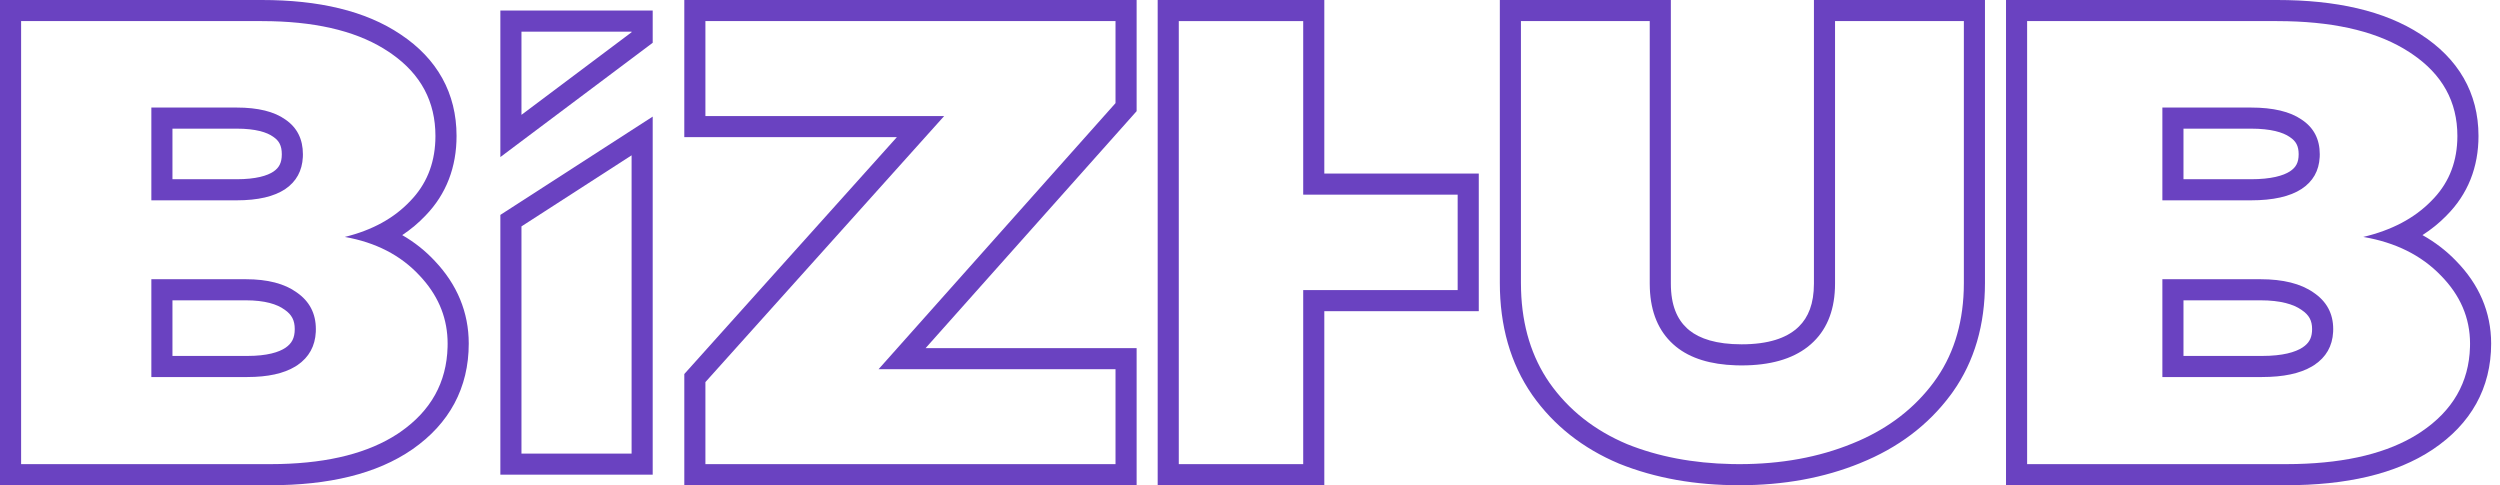 <svg xmlns="http://www.w3.org/2000/svg" width="237" height="46" viewBox="0 0 237 46" fill="none"><path d="M234.16 32.572C234.16 30.139 233.235 27.986 231.386 26.111C229.536 24.197 227.087 22.98 224.038 22.462C226.737 21.824 228.886 20.687 230.486 19.052C232.032 17.519 232.854 15.617 232.95 13.348L232.96 12.889C232.96 9.643 231.529 7.053 228.668 5.117L228.387 4.932C225.575 3.099 221.731 2.126 216.854 2.012L215.865 2V0C221.422 4.27111e-05 226.032 1.009 229.48 3.256H229.479C233.039 5.542 234.961 8.799 234.961 12.889C234.961 15.846 233.956 18.415 231.916 20.448L231.917 20.449C231.236 21.146 230.477 21.756 229.65 22.288C230.824 22.942 231.886 23.75 232.825 24.722H232.824C235 26.934 236.161 29.575 236.161 32.572C236.161 36.797 234.237 40.192 230.624 42.61L230.622 42.612C227.118 44.95 222.398 46 216.69 46H190.17V0H215.865V2H192.171V44H216.69L217.706 43.988C222.551 43.873 226.389 42.923 229.222 41.137L229.511 40.948C232.513 38.939 234.061 36.256 234.155 32.899L234.16 32.572ZM219.187 31.196C219.187 30.402 218.907 29.862 218.199 29.388L218.168 29.366C217.428 28.85 216.212 28.47 214.29 28.47H206.994V33.743H214.44V35.743H204.993V26.47H214.29C216.439 26.47 218.114 26.889 219.314 27.727C220.563 28.564 221.188 29.721 221.188 31.196L221.181 31.47C221.111 32.813 220.514 33.859 219.389 34.606L219.167 34.744C218.031 35.41 216.455 35.743 214.44 35.743V33.743C216.394 33.743 217.592 33.392 218.28 32.941L218.499 32.781C218.972 32.395 219.187 31.919 219.187 31.196ZM217.913 14.624C217.913 13.825 217.646 13.372 217.087 13.003L217.054 12.979C216.429 12.549 215.299 12.196 213.391 12.196H206.994V16.991H213.391V18.991H204.993V10.196H213.391C215.49 10.196 217.089 10.575 218.189 11.333C219.339 12.091 219.914 13.188 219.914 14.624L219.907 14.89C219.84 16.196 219.267 17.204 218.189 17.914C217.089 18.632 215.49 18.991 213.391 18.991V16.991C215.307 16.991 216.453 16.655 217.088 16.244C217.647 15.875 217.913 15.422 217.913 14.624Z" fill="#6A42C1"></path><path d="M156.395 26.88V2H144.185V26.821L144.196 27.511C144.302 30.926 145.203 33.855 146.899 36.299C148.708 38.866 151.159 40.801 154.253 42.105C157.199 43.289 160.501 43.918 164.158 43.992L164.893 44C168.845 44 172.415 43.348 175.605 42.045C178.64 40.823 181.089 39.046 182.953 36.714L183.317 36.24C185.103 33.834 186.051 30.923 186.163 27.51L186.174 26.821V2H173.962V26.88L173.953 27.34C173.864 29.605 173.106 31.367 171.677 32.626L171.384 32.87C169.878 34.05 167.785 34.641 165.107 34.641V32.641C167.673 32.641 169.32 32.036 170.353 31.126L170.536 30.956C171.425 30.08 171.961 28.806 171.961 26.88V0H188.175V26.821C188.175 30.763 187.189 34.242 185.128 37.151L184.925 37.431C182.783 40.319 179.904 42.467 176.361 43.895L176.362 43.897C172.9 45.311 169.067 46 164.893 46C160.728 46 156.922 45.334 153.507 43.96L153.491 43.954L153.476 43.947C150.061 42.509 147.302 40.345 145.262 37.45L145.254 37.438C143.175 34.443 142.184 30.869 142.184 26.821V0H158.397V26.88C158.397 28.954 158.997 30.274 159.957 31.148L160.147 31.311C161.136 32.108 162.697 32.641 165.107 32.641V34.641L164.581 34.633C162.157 34.559 160.261 33.972 158.894 32.87L158.61 32.626C157.226 31.367 156.491 29.605 156.404 27.34L156.395 26.88Z" fill="#6A42C1"></path><path d="M123.544 44V27.5H138.186V18.453H123.544V2H111.749V44H123.544ZM125.545 16.453H140.188V29.5H125.545V46H109.748V0H125.545V16.453Z" fill="#6A42C1"></path><path d="M105.751 35H83.288L105.751 9.777V2H66.873L66.873 11H89.508L66.873 36.223V44H105.751V35ZM107.752 10.539L87.749 33H107.752V46H64.872V35.457L85.025 13H64.871L64.872 0H107.752V10.539Z" fill="#6A42C1"></path><path d="M42.435 32.572C42.435 30.291 41.652 28.256 40.087 26.466L39.764 26.111C37.983 24.197 35.624 22.98 32.687 22.462C35.286 21.824 37.356 20.687 38.897 19.052C40.386 17.519 41.177 15.617 41.27 13.348L41.279 12.889C41.279 9.643 39.902 7.053 37.147 5.117L36.875 4.932C34.167 3.099 30.466 2.126 25.77 2.012L24.818 2V0C30.181 4.33662e-05 34.643 1.011 37.984 3.267H37.985C41.444 5.569 43.281 8.829 43.281 12.889C43.281 15.822 42.323 18.383 40.354 20.421L40.355 20.422C40.351 20.426 40.346 20.43 40.342 20.434C40.339 20.437 40.337 20.441 40.333 20.444L40.332 20.443C39.671 21.142 38.935 21.755 38.132 22.289C39.279 22.949 40.316 23.767 41.229 24.749H41.228C43.329 26.967 44.437 29.599 44.437 32.572C44.437 36.764 42.601 40.158 39.101 42.591L39.099 42.593C35.702 44.946 31.128 46 25.611 46H0V0H24.818V2H2.001V44H25.611L26.59 43.988C31.255 43.873 34.951 42.922 37.679 41.137L37.959 40.948C40.849 38.939 42.34 36.256 42.43 32.899L42.435 32.572ZM27.942 31.196C27.942 30.369 27.657 29.828 26.995 29.367L26.964 29.346C26.273 28.845 25.131 28.47 23.301 28.47H16.349V33.743H23.446V35.743H14.348V26.47H23.301C25.371 26.47 26.983 26.889 28.138 27.727C29.342 28.564 29.943 29.721 29.943 31.196L29.938 31.47C29.87 32.813 29.294 33.859 28.211 34.606L27.998 34.744C26.903 35.41 25.386 35.743 23.446 35.743V33.743C25.316 33.743 26.442 33.394 27.08 32.957C27.658 32.556 27.942 32.052 27.942 31.196ZM26.715 14.624C26.715 13.793 26.443 13.338 25.925 12.983L25.907 12.972L25.891 12.959C25.312 12.545 24.253 12.196 22.434 12.196H16.349V16.991H22.434V18.991H14.348V10.196H22.434C24.456 10.196 25.997 10.575 27.056 11.333C28.163 12.091 28.716 13.188 28.716 14.624L28.71 14.89C28.645 16.196 28.093 17.204 27.056 17.914C25.997 18.632 24.456 18.991 22.434 18.991V16.991C24.269 16.991 25.346 16.657 25.932 16.26C26.445 15.906 26.715 15.451 26.715 14.624Z" fill="#6A42C1"></path><path d="M61.876 1V4.056L47.434 14.89V1H61.876ZM49.435 10.887L59.875 3.056V3H49.435V10.887Z" fill="#6A42C1"></path><path d="M61.876 45H47.434V20.373L47.891 20.077L61.876 11.053V45ZM49.435 21.462V43H59.875V14.724L49.435 21.462Z" fill="#6A42C1"></path></svg>